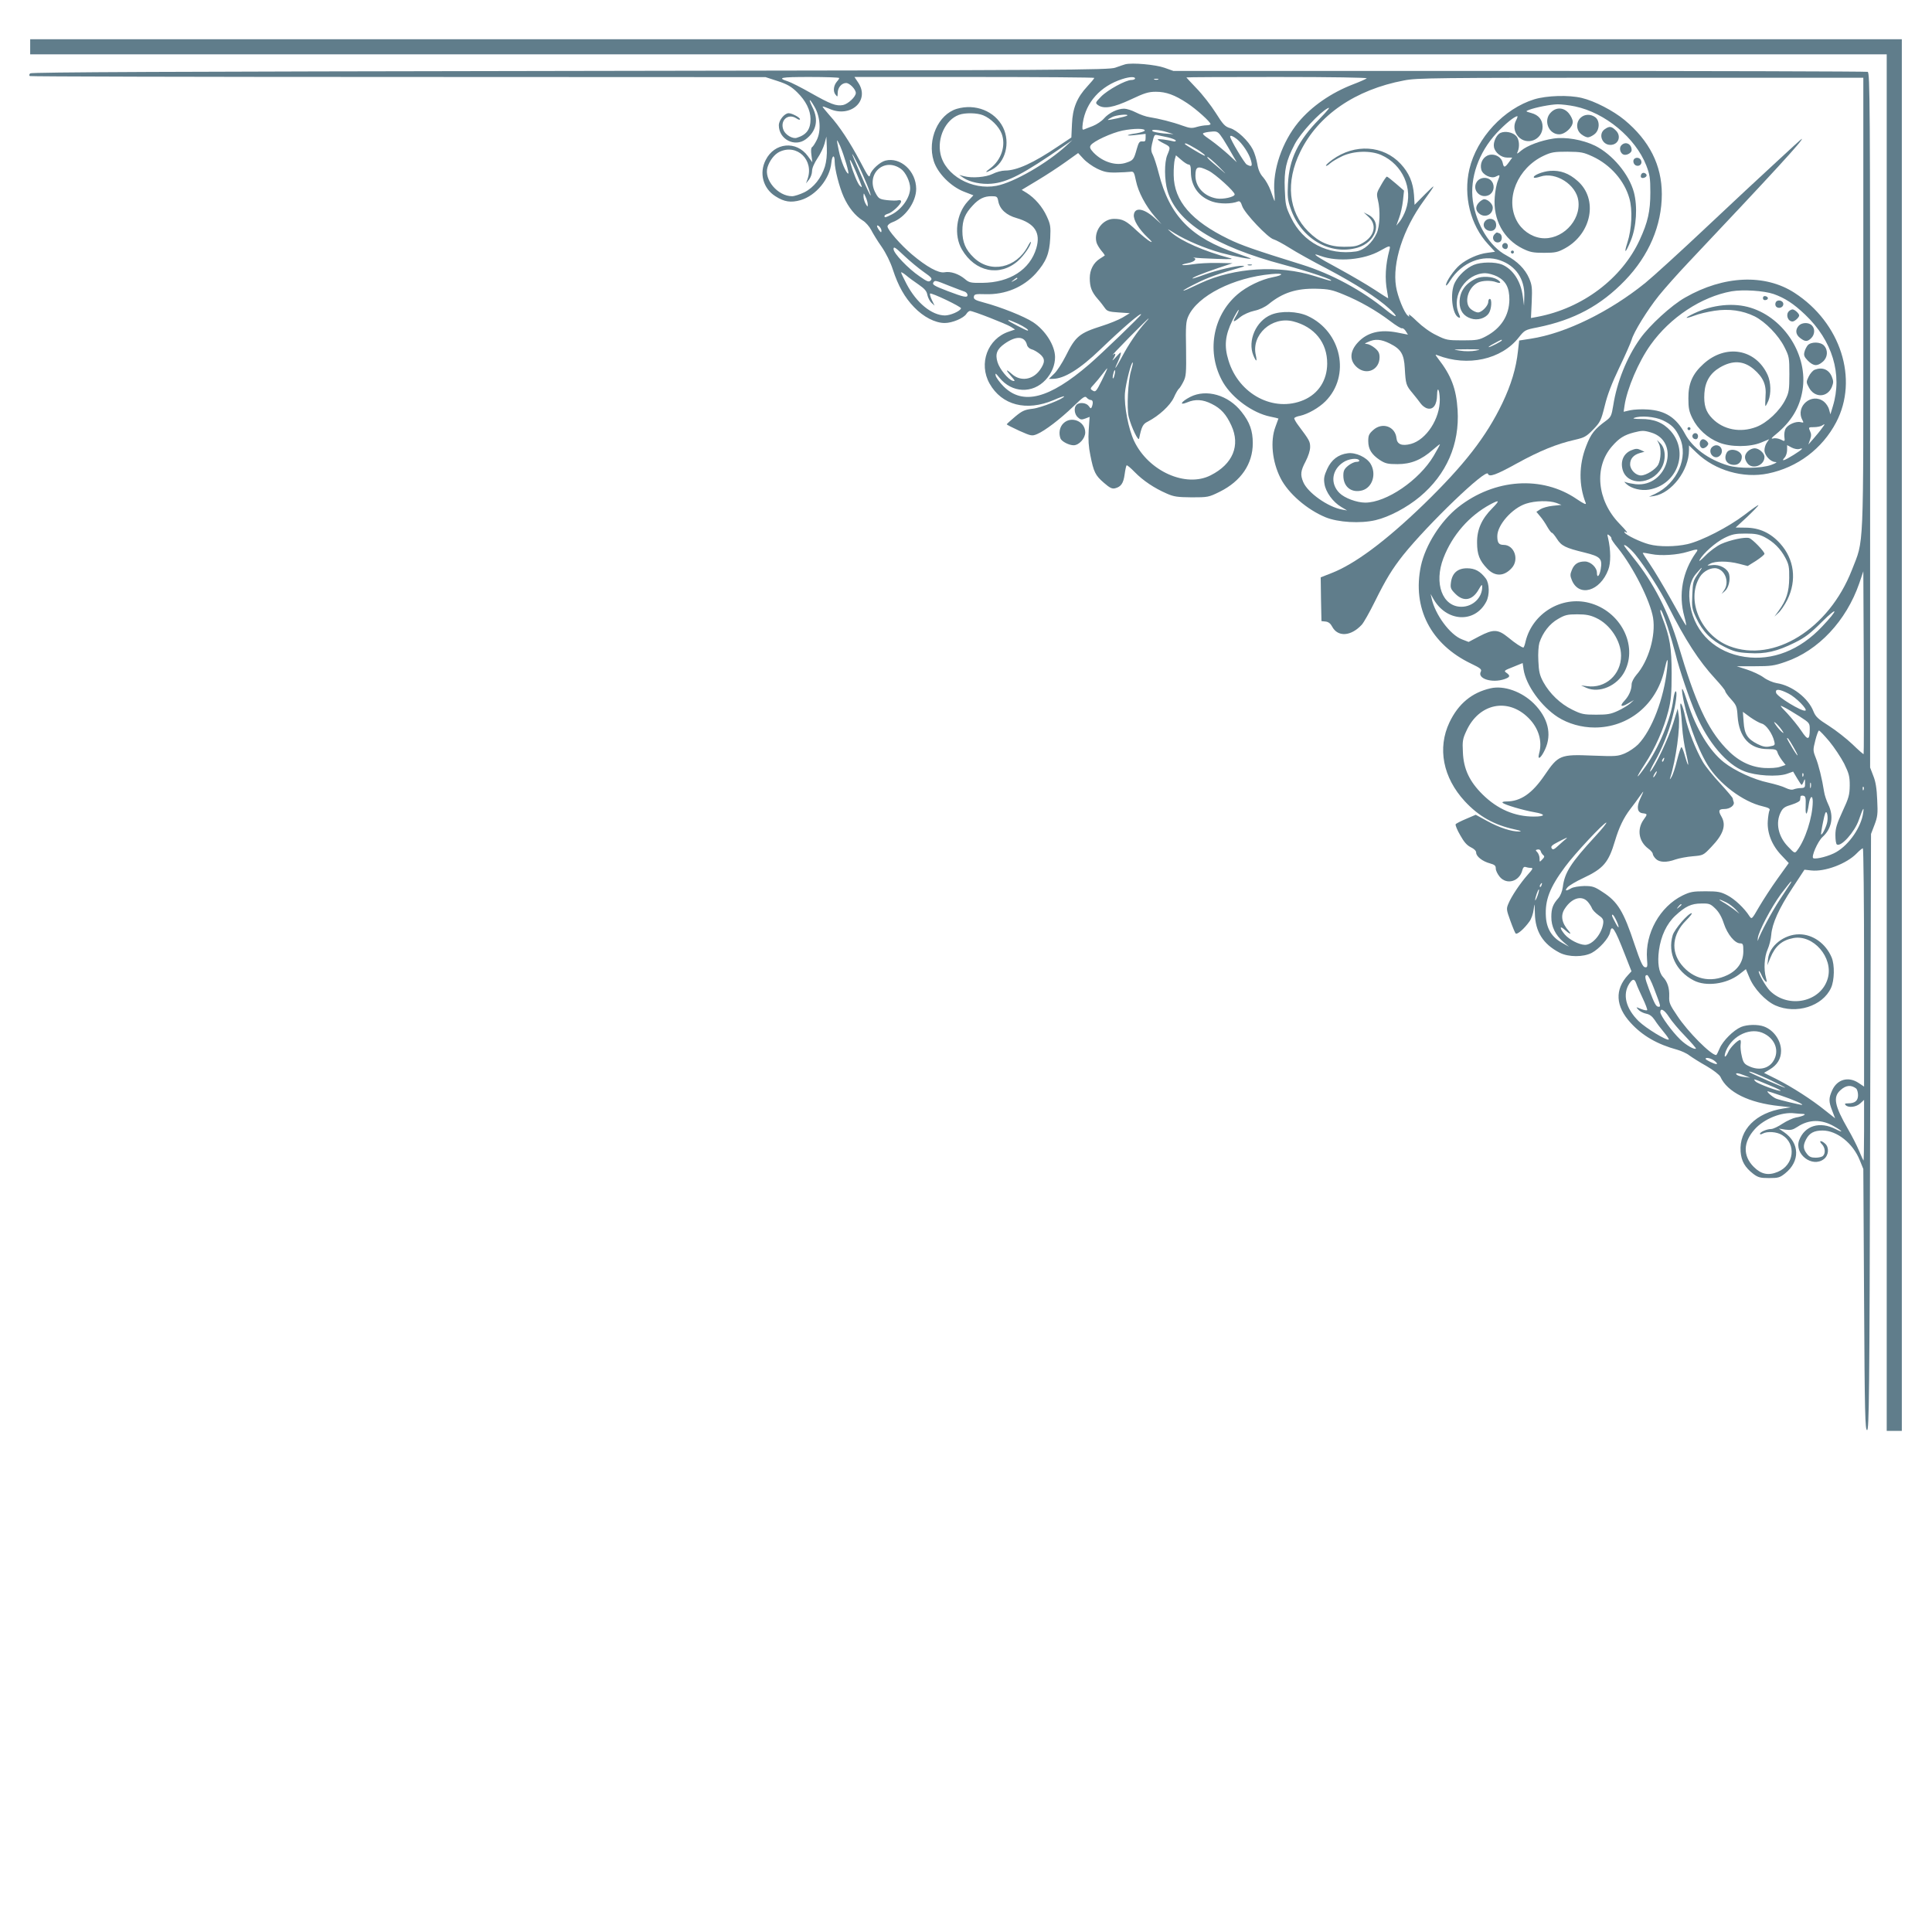<?xml version="1.0" standalone="no"?>
<!DOCTYPE svg PUBLIC "-//W3C//DTD SVG 20010904//EN"
 "http://www.w3.org/TR/2001/REC-SVG-20010904/DTD/svg10.dtd">
<svg version="1.0" xmlns="http://www.w3.org/2000/svg"
 width="1280pt" height="1280pt" viewBox="0 0 1280 1280"
 preserveAspectRatio="xMidYMid meet">
<g transform="translate(0,1280) scale(0.1,-0.1)"
fill="#607d8b" stroke="none">
<path d="M200 12490 l0 -50 6150 0 6150 0 0 -4560 0 -4560 50 0 50 0 0 4610 0
4610 -6200 0 -6200 0 0 -50z"/>
<path d="M7455 12374 c-11 -3 -40 -13 -65 -22 -42 -16 -294 -17 -3612 -22
-2646 -4 -3570 -8 -3578 -16 -7 -7 -8 -14 -2 -18 5 -3 1104 -6 2442 -6 l2432
-1 80 -26 c64 -21 90 -36 129 -74 58 -57 88 -117 89 -177 0 -69 -26 -105 -91
-125 -27 -9 -75 19 -88 51 -26 63 29 114 85 78 13 -9 24 -12 24 -6 0 12 -53
40 -75 40 -27 0 -65 -46 -65 -80 0 -93 105 -147 178 -93 71 53 87 129 45 212
-30 61 -21 64 13 4 39 -65 45 -162 15 -221 -11 -22 -25 -44 -31 -47 -7 -4 -8
-24 -4 -53 l6 -47 -30 41 c-76 104 -221 90 -279 -26 -45 -87 -17 -189 64 -240
59 -38 103 -44 167 -26 102 30 194 141 204 248 5 51 22 57 22 7 0 -50 31 -170
60 -234 31 -69 76 -125 126 -156 19 -11 44 -40 56 -63 11 -22 42 -73 69 -111
29 -42 59 -103 74 -150 36 -110 79 -186 141 -250 62 -65 140 -105 203 -105 50
0 126 32 144 61 7 11 17 19 24 19 20 0 240 -86 270 -105 l28 -18 -41 -14
c-141 -47 -202 -211 -128 -344 81 -144 244 -186 424 -110 38 17 70 28 70 25 0
-15 -154 -76 -208 -82 -52 -6 -69 -13 -116 -52 -30 -25 -55 -48 -56 -51 0 -3
37 -22 83 -43 79 -35 84 -36 118 -22 52 22 154 100 240 183 66 64 78 72 89 58
7 -8 19 -15 26 -15 15 0 18 -18 8 -45 -6 -14 -8 -13 -21 5 -16 22 -62 27 -81
8 -19 -19 -14 -63 9 -83 17 -16 25 -17 49 -8 l29 11 -6 -87 c-4 -61 -1 -111
11 -168 22 -111 33 -133 90 -182 39 -34 54 -41 74 -36 39 10 55 33 63 92 4 30
10 57 13 60 3 3 27 -17 54 -45 55 -56 129 -106 212 -142 47 -21 71 -24 165
-25 108 0 113 1 186 37 141 70 219 184 219 322 0 82 -20 139 -75 208 -87 111
-233 153 -340 98 -60 -31 -76 -59 -20 -36 54 23 104 20 163 -10 61 -30 96 -69
130 -143 61 -132 10 -256 -137 -330 -164 -84 -412 27 -507 227 -38 80 -67 231
-61 317 5 64 43 212 52 203 2 -2 -3 -26 -11 -53 -21 -66 -30 -251 -16 -307 18
-70 65 -167 69 -143 16 78 25 96 56 111 77 40 149 107 174 160 13 30 29 56 34
59 5 4 18 24 29 46 18 35 20 55 18 216 -3 154 -1 183 15 218 61 135 298 256
550 279 83 8 88 -5 8 -21 -74 -14 -172 -61 -232 -113 -168 -144 -208 -391 -95
-585 62 -104 195 -201 311 -225 30 -6 55 -12 55 -13 0 -1 -9 -26 -20 -55 -35
-93 -22 -230 34 -340 51 -101 175 -208 298 -259 83 -34 231 -43 332 -19 90 21
208 84 293 155 177 148 264 349 250 575 -9 141 -42 228 -129 340 -21 28 -21
29 -3 22 199 -77 422 -28 537 118 39 49 42 51 124 67 243 49 420 145 580 311
159 165 244 365 244 572 0 191 -82 354 -247 491 -75 62 -199 126 -283 146 -87
21 -233 16 -315 -9 -201 -62 -381 -255 -430 -463 -41 -177 7 -371 124 -497
l46 -50 -51 -7 c-60 -7 -136 -41 -183 -81 -38 -32 -91 -109 -91 -133 0 -8 13
5 28 30 76 120 214 176 331 134 103 -36 162 -122 160 -234 l-2 -66 -8 61 c-13
101 -65 180 -137 211 -46 19 -140 18 -188 -2 -48 -20 -100 -68 -125 -117 -35
-68 -18 -215 26 -232 11 -4 11 1 -1 29 -49 118 49 264 176 265 20 0 56 -10 80
-22 57 -30 80 -74 80 -153 -1 -105 -55 -190 -155 -243 -45 -24 -60 -27 -155
-27 -99 0 -109 2 -173 34 -41 19 -93 57 -129 92 -33 32 -57 52 -54 43 5 -14 4
-15 -7 -5 -24 19 -68 128 -78 193 -25 156 46 379 183 567 84 116 85 120 10 45
l-70 -71 -4 66 c-6 82 -33 146 -88 205 -115 124 -304 136 -453 28 -26 -19 -45
-37 -42 -40 3 -3 15 4 28 16 12 11 49 33 81 48 76 35 187 38 257 7 142 -63
213 -223 162 -365 -9 -26 -27 -60 -39 -75 l-23 -28 18 50 c11 28 22 80 26 116
l7 66 -53 46 c-30 26 -57 47 -61 47 -3 0 -21 -25 -38 -56 -30 -51 -31 -58 -21
-99 17 -68 13 -174 -8 -220 -29 -64 -84 -113 -137 -121 -185 -27 -352 59 -431
225 -34 70 -37 84 -41 187 -5 128 8 187 66 299 39 74 163 209 219 238 20 11 2
-12 -56 -72 -141 -143 -200 -265 -208 -431 -4 -80 -2 -105 17 -159 68 -202
261 -315 444 -262 122 36 166 169 72 218 l-31 16 33 -31 c56 -52 39 -127 -40
-172 -36 -21 -56 -25 -123 -25 -98 0 -165 29 -238 102 -131 131 -151 327 -52
528 118 242 364 411 687 472 86 17 202 18 1568 18 l1475 0 0 -1495 c0 -1681 5
-1558 -76 -1767 -153 -391 -517 -617 -811 -504 -190 73 -290 307 -196 459 24
39 77 65 113 56 57 -14 83 -93 48 -144 l-17 -25 22 19 c24 21 37 73 28 111
-10 38 -62 67 -111 61 -39 -4 -39 -4 -15 9 33 19 118 19 191 0 l58 -15 56 35
c30 20 55 40 55 46 0 15 -79 97 -101 104 -28 9 -125 -12 -186 -39 -30 -14 -76
-48 -105 -78 -28 -29 -45 -42 -38 -28 24 44 105 116 165 146 51 25 72 29 140
29 64 0 89 -5 125 -23 61 -32 106 -77 138 -137 23 -43 27 -61 26 -135 -1 -92
-19 -147 -71 -218 l-27 -37 27 25 c15 13 42 53 59 87 63 129 46 268 -48 372
-63 70 -137 104 -226 105 l-69 1 76 70 c41 39 75 74 75 78 0 4 -42 -25 -92
-64 -107 -81 -283 -172 -378 -194 -80 -18 -189 -19 -255 -1 -57 15 -150 60
-161 77 -4 8 -3 9 4 5 24 -14 11 3 -41 57 -147 153 -167 373 -47 510 47 54 80
75 146 92 52 13 64 14 111 0 200 -58 110 -364 -100 -343 -23 3 -51 8 -62 12
-17 7 -17 5 3 -13 32 -28 96 -44 146 -35 187 31 268 248 145 388 -50 56 -111
81 -198 80 -39 0 -57 3 -45 7 42 17 138 9 189 -15 60 -28 87 -56 114 -116 59
-130 -17 -302 -163 -372 l-41 -19 35 5 c116 20 230 171 230 304 l0 31 52 -50
c121 -116 308 -170 472 -136 195 40 359 164 451 339 150 286 30 660 -276 858
-196 127 -469 115 -724 -31 -91 -51 -237 -185 -299 -273 -88 -123 -154 -288
-178 -443 -11 -67 -15 -76 -47 -100 -77 -56 -101 -87 -132 -168 -49 -125 -50
-259 -3 -378 5 -13 -13 -5 -59 26 -230 158 -546 136 -786 -53 -116 -92 -217
-251 -247 -389 -59 -279 65 -520 333 -648 61 -29 71 -38 64 -52 -26 -47 74
-79 158 -50 36 13 39 22 11 42 -18 12 -15 15 44 38 l64 26 6 -42 c16 -105 117
-245 227 -316 69 -44 157 -69 244 -69 224 0 408 151 461 376 20 90 28 95 19
14 -21 -199 -101 -408 -192 -502 -20 -20 -59 -47 -87 -59 -48 -20 -60 -21
-216 -15 -213 9 -226 3 -316 -129 -83 -122 -159 -175 -255 -175 -20 0 -29 -4
-23 -9 13 -13 134 -49 209 -62 78 -13 76 -29 -3 -29 -127 0 -241 49 -340 147
-86 85 -126 169 -130 280 -4 72 -1 89 23 140 83 183 275 223 412 86 67 -67 93
-154 70 -235 -13 -50 13 -31 40 28 46 101 19 209 -75 303 -80 79 -197 121
-286 101 -124 -28 -214 -102 -273 -226 -81 -171 -43 -366 102 -523 92 -99 192
-156 330 -186 41 -9 50 -13 30 -14 -50 -1 -131 25 -211 69 l-77 42 -63 -27
c-36 -15 -67 -31 -70 -36 -3 -5 10 -38 30 -72 25 -45 44 -67 70 -80 23 -11 36
-24 36 -36 0 -25 42 -58 91 -71 32 -9 39 -15 39 -35 0 -13 12 -37 26 -54 47
-56 131 -31 150 44 4 17 11 24 21 21 8 -3 24 -6 35 -6 17 0 14 -7 -21 -46 -51
-58 -107 -142 -127 -190 -15 -35 -14 -41 12 -113 15 -42 31 -80 35 -85 10 -11
57 30 92 79 12 16 25 52 28 80 6 46 6 44 8 -26 2 -121 54 -204 164 -261 59
-30 157 -30 213 -1 50 27 113 97 121 136 11 56 29 31 98 -146 l44 -112 -23
-25 c-89 -96 -83 -207 17 -316 78 -86 177 -143 310 -179 27 -8 63 -24 80 -38
18 -13 68 -45 113 -70 46 -27 85 -57 92 -71 46 -102 189 -173 392 -194 l75 -8
-50 -8 c-181 -28 -294 -141 -283 -286 5 -63 28 -104 85 -148 31 -23 46 -27
104 -27 60 0 71 3 106 31 100 80 97 201 -7 273 l-35 24 43 -7 c35 -5 49 -2 80
18 76 51 162 52 246 2 56 -32 61 -44 8 -17 -105 54 -205 24 -242 -73 -34 -92
87 -185 164 -125 32 25 36 77 8 102 -26 24 -46 21 -22 -3 22 -22 26 -60 8 -78
-7 -7 -29 -12 -49 -12 -29 0 -43 6 -58 26 -25 32 -26 55 -6 94 22 43 53 60
110 60 95 0 201 -84 246 -196 l24 -59 5 -865 c4 -760 7 -865 20 -865 13 0 16
228 20 1975 l6 1975 23 60 c20 53 23 72 18 165 -3 75 -10 121 -26 160 l-21 55
0 2301 c0 2090 -1 2302 -16 2308 -9 3 -1047 6 -2308 6 l-2292 0 -59 21 c-59
21 -214 35 -260 23z m-1895 -91 c0 -3 -6 -14 -14 -22 -23 -26 -28 -64 -12 -86
15 -19 15 -19 16 9 0 36 26 66 56 66 23 0 64 -42 64 -66 0 -25 -51 -73 -85
-80 -46 -8 -80 5 -215 81 -63 36 -131 70 -150 76 -74 24 -50 29 143 29 108 0
197 -3 197 -7z m1690 1 c0 -4 -21 -29 -46 -56 -69 -74 -98 -145 -102 -251 l-4
-88 -87 -58 c-166 -112 -274 -161 -353 -161 -21 0 -58 -10 -81 -22 -45 -22
-136 -30 -192 -15 l-30 8 29 -20 c42 -28 119 -44 185 -38 106 9 210 63 481
251 l55 38 -38 -35 c-128 -118 -350 -246 -465 -268 -163 -31 -341 70 -371 211
-23 107 33 226 122 259 39 15 121 14 161 -3 51 -21 103 -73 122 -121 30 -79
-2 -175 -75 -230 -39 -28 -35 -33 9 -10 91 47 126 179 75 282 -54 107 -183
158 -306 122 -123 -37 -197 -204 -153 -345 25 -81 113 -170 201 -204 l62 -24
-38 -41 c-76 -83 -93 -224 -38 -318 87 -149 250 -182 371 -76 41 37 87 104 86
126 -1 4 -10 -8 -20 -28 -77 -146 -248 -182 -358 -76 -55 52 -76 103 -76 177
0 73 18 115 68 168 41 45 77 62 124 62 37 0 40 -2 46 -34 10 -52 53 -92 122
-111 119 -35 160 -96 130 -199 -42 -142 -175 -228 -357 -230 -78 -1 -88 1
-117 26 -41 34 -95 52 -135 44 -39 -7 -118 36 -216 119 -74 63 -161 162 -161
185 0 9 14 21 33 28 84 30 157 134 157 221 -1 118 -104 212 -204 187 -36 -9
-93 -61 -101 -93 -6 -24 -12 -16 -65 85 -69 130 -139 237 -204 308 -25 29 -46
54 -46 57 0 4 19 -3 43 -13 142 -65 274 54 192 174 l-24 36 794 0 c437 0 795
-3 795 -6z m270 -4 c0 -5 -11 -10 -24 -10 -38 0 -158 -66 -201 -110 -39 -40
-39 -42 -21 -56 39 -28 103 -17 218 37 91 43 117 51 166 51 68 0 125 -21 207
-75 61 -40 155 -125 155 -139 0 -4 -12 -8 -26 -8 -15 0 -44 -5 -65 -11 -32
-10 -46 -9 -96 9 -63 23 -154 46 -218 56 -22 3 -62 17 -89 31 -27 14 -62 25
-78 25 -44 0 -100 -27 -133 -64 -16 -19 -50 -41 -75 -51 -25 -9 -51 -20 -59
-23 -11 -4 -12 4 -7 44 20 136 117 244 261 290 49 16 85 17 85 4z m1535 1 c-6
-5 -46 -23 -91 -40 -145 -56 -274 -145 -362 -251 -107 -130 -171 -315 -159
-464 3 -39 3 -64 0 -56 -3 8 -15 39 -25 68 -11 30 -33 69 -49 87 -21 23 -33
51 -39 88 -5 30 -18 74 -30 97 -30 58 -103 127 -150 141 -34 10 -47 24 -96
102 -31 49 -88 122 -126 161 -37 39 -68 72 -68 73 0 2 271 3 602 3 363 0 598
-4 593 -9z m-1382 -8 c-7 -2 -19 -2 -25 0 -7 3 -2 5 12 5 14 0 19 -2 13 -5z
m2762 -178 c200 -42 400 -208 472 -391 23 -60 27 -83 27 -179 0 -125 -17 -198
-70 -313 -118 -258 -381 -455 -678 -511 l-43 -8 5 106 c4 94 2 112 -17 157
-27 62 -78 113 -151 152 -110 58 -199 204 -222 361 -21 152 38 320 157 449 57
61 119 112 138 112 3 0 -1 -14 -10 -30 -17 -35 -11 -74 15 -104 58 -64 162
-23 162 64 0 46 -26 78 -74 91 -40 11 -40 12 -16 21 44 17 143 36 190 37 25 0
77 -6 115 -14z m-2967 -61 c-7 -6 -128 -33 -128 -28 0 2 12 10 28 18 25 14
112 23 100 10z m116 -99 c0 -5 -25 -13 -54 -18 -76 -11 -78 -20 -2 -11 l62 7
0 -27 c0 -21 -4 -25 -22 -23 -18 2 -24 -6 -36 -48 -20 -72 -24 -77 -68 -92
-68 -25 -158 3 -219 66 -23 25 -27 35 -19 48 17 27 139 83 211 98 76 15 149
15 147 0z m146 -10 l45 -14 -65 5 c-36 4 -69 10 -74 15 -16 14 44 10 94 -6z
m374 -47 c18 -29 46 -75 61 -103 l29 -50 -55 51 c-30 27 -82 70 -117 95 -58
40 -61 45 -40 50 13 4 38 7 56 8 28 1 36 -5 66 -51z m-366 12 c28 -7 52 -16
52 -22 0 -5 -8 -7 -17 -4 -35 9 -103 18 -103 12 0 -3 18 -15 40 -26 46 -23 46
-24 24 -76 -21 -49 -20 -167 1 -239 60 -206 312 -367 770 -489 174 -47 345
-105 310 -106 -5 0 -53 14 -105 31 -237 75 -532 57 -756 -47 -33 -15 -71 -33
-86 -40 -16 -7 -28 -11 -28 -9 0 3 39 25 88 49 76 38 143 62 292 104 26 7 29
10 12 11 -40 2 -171 -29 -253 -59 -43 -16 -79 -27 -79 -25 0 7 64 33 170 69
l96 32 -100 2 c-55 1 -129 -3 -164 -9 -73 -11 -97 -5 -31 8 42 8 62 27 37 36
-7 2 -4 2 7 0 11 -2 76 -6 145 -8 101 -4 117 -2 85 6 -166 44 -319 111 -385
169 -32 28 -30 28 25 -7 77 -47 194 -97 304 -128 84 -23 206 -47 197 -37 -3 2
-43 17 -90 33 -305 102 -447 248 -519 531 -13 51 -31 106 -39 122 -12 22 -13
38 -6 70 15 64 16 65 35 61 10 -2 42 -9 71 -15z m456 -11 c36 -28 82 -97 94
-142 11 -39 5 -45 -28 -27 -15 8 -110 168 -110 185 0 11 18 4 44 -16z m-2729
-183 c-24 -76 -74 -139 -136 -170 -29 -14 -66 -26 -81 -26 -95 0 -188 110
-163 192 14 45 46 86 79 102 117 56 231 -55 186 -181 l-10 -28 20 25 c11 14
20 39 20 56 0 20 14 52 35 84 20 29 41 73 48 99 l12 46 3 -74 c2 -48 -3 -92
-13 -125z m101 137 c27 -63 62 -183 54 -183 -14 0 -49 83 -63 153 -8 37 -13
67 -11 67 2 0 11 -17 20 -37z m2350 -14 c45 -25 87 -60 58 -48 -21 9 -124 71
-124 75 0 9 15 3 66 -27z m-648 -136 c46 -22 68 -27 126 -26 39 1 82 3 95 5
22 3 25 -2 37 -60 15 -74 64 -166 125 -237 l44 -50 -47 42 c-70 63 -130 72
-136 20 -4 -34 33 -95 92 -151 29 -27 34 -35 16 -26 -14 7 -54 40 -89 72 -70
66 -94 78 -151 78 -74 0 -134 -81 -116 -154 3 -14 18 -38 32 -56 15 -17 25
-32 23 -33 -2 -2 -17 -11 -32 -21 -42 -26 -67 -74 -67 -128 0 -59 12 -92 53
-139 18 -20 39 -48 48 -61 14 -20 28 -24 90 -28 l74 -5 -48 -29 c-26 -15 -87
-40 -135 -55 -151 -48 -176 -68 -242 -201 -24 -47 -58 -100 -77 -117 l-34 -33
25 0 c76 0 180 64 316 195 149 143 270 247 270 232 0 -8 -261 -260 -345 -332
-264 -227 -439 -272 -566 -145 -25 25 -48 57 -52 70 -5 21 -1 19 25 -13 82
-101 219 -107 306 -13 41 45 62 97 62 151 -1 77 -64 176 -145 230 -59 39 -215
101 -328 131 -57 15 -67 22 -65 38 3 17 10 19 78 17 130 -4 250 46 333 138 68
77 90 131 95 233 4 78 1 93 -23 145 -28 62 -79 121 -133 155 l-33 20 103 62
c57 34 141 89 187 122 l84 60 35 -38 c18 -20 59 -50 90 -65z m-1585 30 c39
-77 90 -203 85 -208 -2 -2 -31 59 -64 136 -34 76 -60 139 -58 139 2 0 19 -30
37 -67z m2192 -3 c11 0 15 -13 15 -49 0 -94 53 -167 143 -197 48 -16 127 -16
168 1 13 5 20 -3 29 -31 16 -47 172 -212 209 -220 14 -4 61 -29 104 -56 42
-27 155 -90 250 -139 187 -99 334 -193 411 -264 67 -61 52 -68 -21 -9 -160
131 -362 240 -558 301 -316 98 -403 129 -485 169 -247 120 -362 253 -364 423
-1 42 3 89 7 104 l8 28 35 -30 c19 -17 41 -31 49 -31z m203 -17 c38 -38 50
-52 28 -32 -23 19 -58 50 -79 67 -21 18 -33 32 -27 32 5 0 41 -30 78 -67z
m-2408 -29 c47 -114 46 -111 28 -96 -14 11 -45 85 -63 150 -13 46 4 19 35 -54z
m299 17 c31 -22 61 -85 61 -127 0 -62 -54 -140 -122 -175 -42 -21 -48 -23 -48
-10 0 5 10 11 23 15 27 6 87 63 87 81 0 8 -8 11 -20 8 -11 -3 -44 -2 -73 1
-49 6 -56 10 -75 45 -70 124 53 243 167 162z m2038 -12 c45 -22 173 -138 173
-157 0 -17 -77 -34 -119 -27 -83 14 -141 76 -141 151 0 62 15 68 87 33z
m-2258 -224 c0 -18 -1 -17 -14 5 -8 14 -14 36 -14 50 1 24 1 24 14 -5 8 -16
14 -39 14 -50z m91 -174 c-1 -13 -3 -13 -15 3 -19 26 -19 42 0 26 8 -7 15 -20
15 -29z m279 -272 c53 -37 59 -45 47 -57 -12 -12 -22 -9 -72 26 -77 52 -174
154 -174 182 0 19 11 12 69 -43 38 -36 97 -85 130 -108z m3086 144 c-26 -96
-31 -191 -15 -273 4 -25 8 -46 7 -46 -1 -1 -42 25 -92 58 -49 32 -153 93 -230
135 -155 83 -200 115 -125 87 114 -41 286 -26 394 35 65 37 70 37 61 4z
m-3118 -229 c39 -27 53 -43 57 -68 4 -18 16 -42 27 -52 l21 -19 -18 37 c-10
21 -15 40 -12 43 8 8 209 -88 205 -98 -6 -19 -71 -47 -107 -47 -87 1 -188 83
-254 209 -20 38 -36 72 -36 76 0 4 15 -4 33 -19 17 -15 55 -42 84 -62z m653
41 c0 -2 -10 -9 -22 -15 -22 -11 -22 -10 -4 4 21 17 26 19 26 11z m-450 -49
c47 -18 93 -36 103 -39 9 -4 17 -13 17 -22 0 -19 -25 -14 -130 26 -91 35 -105
43 -96 58 10 15 12 15 106 -23z m2611 -57 c108 -44 218 -107 309 -176 39 -30
74 -51 79 -48 5 2 16 -6 24 -18 l15 -24 -71 14 c-113 22 -198 1 -259 -64 -57
-60 -59 -123 -6 -168 63 -53 147 -15 148 67 0 28 -7 42 -31 62 -17 14 -40 26
-52 27 -19 1 -18 3 8 14 45 21 85 18 143 -11 74 -37 94 -70 99 -163 6 -105 8
-114 51 -165 20 -24 45 -56 55 -70 10 -14 30 -29 44 -32 39 -10 63 24 64 90 1
62 17 35 18 -30 2 -127 -89 -267 -191 -295 -60 -16 -92 -3 -96 38 -8 78 -94
108 -154 54 -28 -25 -33 -36 -33 -73 0 -54 22 -89 77 -126 36 -23 52 -27 117
-27 89 0 158 28 235 96 25 22 46 38 46 35 0 -3 -19 -38 -42 -77 -96 -161 -313
-309 -453 -309 -56 0 -137 30 -171 64 -62 62 -51 153 25 203 35 24 95 31 106
13 3 -6 -5 -10 -19 -10 -13 0 -38 -12 -55 -26 -25 -21 -31 -33 -31 -65 0 -75
54 -117 125 -98 68 19 96 109 55 177 -27 43 -98 76 -151 69 -63 -8 -108 -43
-136 -104 -20 -44 -24 -63 -18 -99 8 -54 56 -120 110 -152 l40 -24 -33 6 c-93
16 -229 112 -258 183 -20 48 -17 74 16 136 18 35 30 72 30 95 0 37 -5 46 -77
142 -18 23 -30 46 -28 50 3 5 20 12 38 15 53 12 125 53 168 96 169 169 107
463 -118 566 -68 31 -175 35 -241 8 -101 -41 -158 -173 -118 -270 19 -45 26
-44 16 2 -31 135 106 259 247 224 142 -36 227 -141 226 -281 -1 -110 -58 -198
-155 -240 -198 -85 -431 37 -499 262 -30 96 -22 167 26 265 20 41 39 72 41 70
3 -2 -5 -21 -17 -41 -26 -44 -19 -45 29 -6 22 17 60 34 92 41 34 7 70 24 95
44 93 76 184 105 315 102 83 -2 106 -7 181 -38z m2850 3 c75 -27 131 -63 208
-136 181 -172 249 -396 184 -608 l-16 -53 -9 32 c-4 17 -20 41 -34 52 -80 63
-191 -31 -143 -121 10 -19 9 -20 -11 -15 -31 8 -85 -16 -100 -43 -7 -12 -10
-37 -8 -54 4 -32 3 -32 -24 -18 -15 7 -38 11 -50 7 -17 -4 -13 3 17 27 103 85
158 176 177 292 38 229 -118 477 -343 547 -112 35 -252 21 -375 -37 -67 -32
-66 -40 2 -15 27 11 87 25 132 32 98 15 187 2 267 -37 71 -36 158 -125 197
-203 32 -63 33 -71 33 -181 0 -102 -3 -121 -25 -165 -37 -76 -123 -157 -195
-184 -106 -40 -218 -18 -291 57 -43 44 -57 89 -52 167 5 77 38 132 102 170 85
50 158 46 225 -11 63 -54 85 -104 78 -181 -2 -35 -3 -63 0 -63 2 0 11 16 19
35 19 47 17 122 -5 171 -79 173 -278 207 -425 73 -73 -66 -101 -130 -100 -229
0 -62 4 -86 27 -132 34 -70 100 -130 176 -160 77 -31 204 -31 279 0 l53 22
-15 -22 c-9 -12 -16 -35 -16 -51 0 -34 40 -77 72 -78 15 0 6 -7 -27 -19 -66
-24 -211 -26 -286 -4 -130 39 -236 117 -286 211 -57 106 -130 153 -247 160
-39 3 -91 0 -115 -5 l-44 -10 6 41 c16 110 93 292 173 403 129 181 336 318
536 354 77 13 214 4 279 -18z m-4163 -189 c-50 -55 -112 -146 -154 -226 -24
-45 -44 -78 -44 -74 0 4 6 20 14 35 7 15 17 38 20 52 6 22 2 20 -30 -15 -20
-22 -29 -29 -20 -15 21 32 20 46 -1 29 -10 -7 38 44 107 114 69 70 127 127
129 127 3 0 -7 -12 -21 -27z m-845 -7 c45 -21 81 -46 64 -46 -8 0 -127 62
-127 66 0 7 5 5 63 -20z m61 -141 c3 -13 16 -25 30 -29 14 -3 39 -18 56 -32
35 -30 35 -55 -1 -106 -47 -65 -127 -77 -184 -27 -43 38 -45 31 -5 -15 26 -29
27 -33 10 -29 -30 8 -87 77 -101 123 -17 55 -4 87 47 123 77 54 133 51 148 -8z
m3146 30 c0 -6 -76 -45 -87 -45 -4 1 12 12 37 25 50 27 50 27 50 20z m-173
-68 c-27 -5 -71 -6 -105 0 -53 8 -50 8 48 9 90 0 98 -2 57 -9z m-2477 -197
c-37 -74 -42 -79 -60 -68 -19 12 -19 13 9 43 15 16 40 47 56 68 15 20 29 37
31 37 2 0 -14 -36 -36 -80z m84 36 c-3 -15 -8 -25 -11 -23 -2 3 -1 17 3 31 3
15 8 25 11 23 2 -3 1 -17 -3 -31z m4687 -353 c-11 -16 -36 -46 -55 -68 l-35
-40 11 32 c9 24 9 38 0 57 -11 25 -11 26 26 26 20 0 44 5 52 10 23 15 23 12 1
-17z m-151 -138 c34 11 22 -2 -37 -39 -63 -39 -85 -46 -60 -18 10 10 17 33 17
51 l0 32 30 -16 c17 -9 40 -13 50 -10z m-2033 -392 c-70 -70 -102 -141 -101
-228 0 -78 16 -119 67 -172 51 -54 111 -53 162 3 52 56 18 154 -53 154 -32 0
-42 14 -42 58 0 74 98 185 190 215 61 20 153 22 201 5 l34 -13 -57 -6 c-32 -3
-69 -14 -83 -23 l-26 -17 25 -30 c14 -16 35 -47 47 -69 13 -22 26 -40 31 -40
4 0 19 -18 33 -40 30 -47 56 -60 184 -91 105 -26 118 -40 106 -111 -8 -45 -25
-61 -25 -23 0 36 -42 75 -80 75 -44 0 -70 -16 -86 -56 -12 -29 -12 -39 0 -68
47 -114 187 -74 241 69 18 45 17 131 -1 210 -7 27 -6 29 10 16 9 -8 14 -16 12
-19 -3 -2 16 -31 43 -63 102 -127 214 -349 233 -462 19 -118 -30 -287 -111
-379 -17 -20 -31 -47 -31 -61 0 -37 -18 -78 -47 -109 -35 -37 -23 -46 24 -18
l38 22 -25 -23 c-14 -12 -50 -34 -80 -48 -47 -22 -69 -26 -145 -26 -82 0 -97
3 -158 33 -80 39 -150 107 -192 183 -24 45 -30 68 -33 140 -3 50 1 101 7 121
22 67 68 126 123 157 46 27 63 31 128 31 58 0 87 -6 125 -24 93 -43 165 -153
165 -250 0 -126 -104 -219 -225 -202 l-40 5 35 -16 c86 -38 205 13 254 109 89
174 -29 401 -236 454 -182 47 -373 -68 -420 -253 -5 -24 -12 -43 -15 -43 -11
0 -53 27 -101 67 -68 55 -98 56 -192 7 l-70 -37 -44 17 c-79 30 -178 164 -201
271 l-7 30 17 -30 c86 -156 276 -167 352 -21 23 44 21 120 -3 153 -37 49 -72
68 -125 68 -62 0 -98 -32 -106 -93 -5 -37 -2 -45 30 -77 54 -54 113 -43 154
30 19 33 23 36 23 17 0 -72 -62 -132 -138 -132 -126 0 -183 156 -119 322 59
154 172 282 312 357 60 32 63 26 12 -26z m947 -307 c65 -80 167 -238 218 -341
113 -225 204 -365 312 -482 36 -39 66 -76 66 -82 0 -6 17 -30 39 -54 35 -39
39 -48 43 -112 10 -141 81 -218 200 -218 50 0 59 -3 64 -21 3 -12 17 -35 30
-53 l24 -31 -36 -12 c-22 -8 -65 -10 -106 -8 -97 7 -179 50 -256 133 -121 129
-200 302 -312 679 -65 220 -164 414 -297 579 -35 43 -63 80 -63 83 0 13 41
-20 74 -60z m402 12 c-89 -125 -117 -277 -77 -422 10 -37 15 -64 11 -59 -5 4
-50 82 -100 173 -51 91 -114 196 -141 235 -26 38 -47 71 -45 72 2 2 27 -2 57
-8 61 -13 172 -6 239 15 68 21 76 20 56 -6z m11 -144 c-29 -42 -32 -53 -35
-135 -4 -82 -2 -94 26 -153 42 -90 100 -149 188 -192 62 -31 86 -37 161 -41
109 -7 186 11 303 69 69 34 103 60 182 139 108 107 109 83 1 -31 -148 -158
-330 -229 -513 -202 -191 28 -328 156 -361 336 -17 93 -4 166 38 215 46 54 50
52 10 -5z m1100 -1190 c-2 -2 -35 27 -74 65 -39 37 -109 92 -156 122 -72 45
-88 61 -102 95 -34 89 -143 173 -244 188 -24 4 -63 20 -87 38 -23 17 -73 40
-110 52 l-68 22 120 0 c105 0 129 3 203 29 218 74 403 272 489 520 l27 80 3
-604 c1 -332 1 -606 -1 -607z m-1298 841 c16 -49 39 -128 51 -175 26 -106 91
-297 137 -404 78 -184 204 -332 320 -376 76 -30 219 -38 281 -17 l42 15 26
-44 c14 -24 28 -44 30 -44 3 0 9 10 14 23 8 20 9 19 9 -10 1 -29 -2 -33 -26
-34 -16 0 -37 -4 -48 -8 -13 -6 -32 -2 -55 9 -19 10 -71 25 -115 35 -96 20
-223 79 -294 135 -96 76 -183 220 -241 398 -30 93 -42 112 -34 56 21 -141 95
-354 166 -470 75 -125 235 -246 366 -276 41 -10 51 -16 45 -28 -4 -8 -9 -40
-11 -70 -5 -78 27 -160 90 -226 l49 -52 -74 -103 c-41 -57 -96 -142 -123 -188
-48 -83 -48 -83 -64 -60 -33 52 -97 112 -145 137 -44 23 -62 27 -145 27 -84 0
-101 -3 -153 -28 -150 -74 -249 -252 -235 -422 4 -50 3 -56 -14 -53 -14 2 -30
36 -68 149 -73 221 -112 285 -212 349 -54 36 -68 40 -122 40 -34 -1 -72 -7
-86 -15 -36 -21 -46 -18 -24 7 10 11 56 39 102 60 136 64 169 103 212 248 27
90 57 152 102 211 19 24 47 62 62 84 30 42 30 42 2 -19 -25 -54 -18 -90 17
-94 33 -4 33 -6 6 -43 -45 -64 -32 -144 31 -191 17 -12 30 -28 30 -35 0 -7 9
-22 20 -33 24 -24 71 -26 131 -4 24 8 76 18 114 21 69 6 70 6 123 62 80 83
100 144 67 201 -23 39 -18 50 19 50 38 0 70 25 62 47 -3 8 -6 19 -6 23 0 5
-37 49 -82 98 -46 49 -98 113 -116 144 -46 78 -99 212 -117 298 -17 83 -39
122 -31 55 3 -22 8 -78 11 -125 3 -47 14 -121 25 -165 22 -95 19 -112 -6 -26
-9 34 -20 61 -24 61 -4 0 -17 -39 -29 -86 -11 -47 -28 -98 -37 -112 -9 -16
-13 -19 -9 -7 39 122 68 338 57 415 l-7 45 -28 -92 c-27 -93 -126 -302 -153
-324 -8 -7 4 20 26 60 51 89 95 199 119 294 25 97 35 177 23 177 -5 0 -12 -24
-16 -54 -14 -123 -96 -322 -183 -443 -67 -95 -71 -86 -6 14 69 105 126 235
156 352 18 71 22 114 22 251 0 168 -12 239 -60 363 -8 20 -15 43 -15 50 0 24
20 -19 49 -108z m800 -440 c49 -24 130 -107 112 -113 -23 -8 -187 92 -194 118
-7 28 21 26 82 -5z m73 -151 c67 -43 68 -45 68 -86 0 -73 -13 -75 -55 -11 -21
32 -64 84 -94 117 -52 54 -53 57 -22 41 19 -9 65 -37 103 -61z m-250 -48 c28
-6 71 -66 83 -118 6 -25 4 -27 -29 -33 -27 -6 -47 -2 -83 16 -66 34 -86 65
-91 146 l-5 67 49 -36 c27 -19 61 -38 76 -42z m131 -40 c16 -23 17 -27 4 -17
-10 8 -28 28 -40 45 -16 23 -17 27 -4 17 10 -8 28 -28 40 -45z m317 -78 c33
-40 77 -107 98 -147 32 -66 37 -84 37 -145 -1 -63 -6 -82 -48 -172 -38 -83
-47 -111 -47 -157 0 -31 4 -59 10 -62 28 -17 117 82 145 162 28 80 36 93 29
48 -13 -95 -92 -210 -178 -260 -44 -26 -131 -49 -152 -41 -17 7 29 112 61 141
61 55 76 136 38 215 -12 25 -25 63 -28 85 -13 84 -36 177 -55 224 -19 48 -19
53 -3 116 9 36 20 65 24 65 5 0 36 -33 69 -72z m-241 -32 c43 -74 39 -83 -4
-12 -19 32 -35 60 -35 62 0 13 12 -3 39 -50z m-856 -91 c-3 -9 -8 -14 -10 -11
-3 3 -2 9 2 15 9 16 15 13 8 -4z m-53 -95 c-6 -11 -13 -20 -16 -20 -2 0 0 9 6
20 6 11 13 20 16 20 2 0 0 -9 -6 -20z m977 -12 c-3 -8 -6 -5 -6 6 -1 11 2 17
5 13 3 -3 4 -12 1 -19z m50 -75 c-3 -10 -5 -4 -5 12 0 17 2 24 5 18 2 -7 2
-21 0 -30z m350 -15 c-3 -8 -6 -5 -6 6 -1 11 2 17 5 13 3 -3 4 -12 1 -19z
m-384 -108 c-3 -72 10 -65 21 13 8 53 26 64 26 15 -1 -103 -50 -254 -104 -323
-15 -20 -17 -19 -60 26 -65 67 -84 158 -48 228 14 28 27 37 72 50 32 10 56 23
56 31 1 8 2 19 3 23 0 5 9 7 19 5 14 -3 17 -14 15 -68z m144 -100 c-4 -32 -35
-96 -42 -88 -1 2 4 38 13 81 12 60 18 75 25 62 5 -10 7 -34 4 -55z m-1538
-101 c-163 -177 -203 -240 -215 -336 -4 -29 -16 -58 -29 -73 -36 -40 -47 -68
-47 -124 -1 -64 27 -121 79 -166 l38 -32 -45 25 c-68 37 -103 93 -108 173 -7
110 25 194 127 331 63 86 257 293 273 293 6 0 -27 -41 -73 -91z m-194 -17 c-6
-4 -27 -23 -48 -42 -31 -29 -39 -32 -47 -20 -7 12 2 21 43 42 54 28 68 34 52
20z m-151 -107 c10 -8 9 -14 -6 -29 -18 -19 -18 -19 -18 7 0 14 -7 32 -15 41
-13 13 -13 15 3 18 9 2 18 -3 20 -12 2 -8 9 -19 16 -25z m2126 -745 l0 -789
-36 24 c-67 45 -142 25 -175 -48 -24 -53 -24 -75 0 -136 l19 -50 -67 53 c-88
71 -217 154 -320 206 l-84 42 37 22 c51 30 76 72 76 124 0 68 -48 137 -113
161 -40 15 -111 14 -152 -3 -51 -22 -121 -92 -142 -142 -10 -24 -20 -44 -23
-44 -34 0 -188 154 -257 259 -51 75 -56 88 -54 130 2 54 -11 96 -41 128 -28
30 -38 95 -27 177 13 95 51 176 109 230 66 61 105 80 172 80 52 1 60 -2 92
-33 24 -23 43 -56 57 -100 24 -72 73 -131 108 -131 19 0 21 -6 21 -53 0 -69
-37 -124 -105 -157 -112 -54 -228 -28 -306 70 -71 89 -59 201 31 291 27 27 44
49 38 49 -23 0 -113 -105 -126 -146 -35 -118 21 -239 140 -300 81 -42 216 -24
300 40 l45 35 23 -55 c30 -74 106 -155 172 -185 138 -61 313 -6 369 116 23 50
25 152 4 202 -39 92 -124 153 -215 153 -100 0 -197 -77 -206 -162 l-5 -43 20
49 c32 78 77 117 152 131 133 25 266 -129 229 -265 -43 -159 -261 -206 -384
-84 -28 29 -81 122 -73 130 2 3 10 -9 17 -25 7 -17 18 -35 26 -42 11 -9 11 -5
4 23 -16 55 -11 139 11 188 11 25 22 68 24 97 6 74 50 173 141 311 l79 120 45
-5 c90 -10 234 44 301 113 18 19 37 34 41 34 4 0 8 -355 8 -790z m-487 558
c-5 -7 -37 -56 -71 -108 -54 -82 -129 -222 -145 -270 -2 -8 -3 -1 -1 15 6 47
88 202 154 293 34 45 64 82 66 82 3 0 1 -6 -3 -12z m-1650 -13 c-3 -9 -8 -14
-10 -11 -3 3 -2 9 2 15 9 16 15 13 8 -4z m-27 -71 c-8 -21 -15 -34 -15 -28 -1
15 20 76 25 71 2 -2 -2 -21 -10 -43z m332 -37 c11 -12 24 -32 29 -44 4 -12 24
-32 43 -46 28 -19 34 -29 32 -52 -8 -70 -70 -145 -121 -145 -40 1 -104 34
-134 69 -33 39 -36 62 -4 34 34 -31 54 -39 31 -12 -48 54 -57 105 -26 150 45
69 110 89 150 46z m920 -6 c20 -10 48 -32 62 -47 l25 -28 -40 31 c-22 16 -53
37 -70 46 -16 9 -26 16 -22 17 4 0 24 -9 45 -19z m-298 -15 c0 -2 -8 -10 -17
-17 -16 -13 -17 -12 -4 4 13 16 21 21 21 13z m-437 -93 c26 -51 28 -79 3 -33
-14 25 -25 48 -26 53 0 15 10 6 23 -20z m255 -461 c47 -123 46 -122 30 -122
-16 0 -27 20 -64 119 -27 72 -30 91 -11 91 6 0 27 -40 45 -88z m-117 31 c5
-16 25 -59 43 -98 18 -38 31 -73 29 -77 -2 -4 -20 -1 -40 7 -36 15 -36 15 -18
-5 10 -11 33 -22 51 -26 23 -4 40 -17 57 -42 13 -21 41 -57 61 -81 20 -24 35
-46 32 -48 -11 -11 -152 75 -200 122 -85 84 -108 177 -61 249 22 33 34 33 46
-1z m217 -221 c17 -27 65 -84 107 -127 41 -43 73 -80 71 -82 -9 -10 -66 23
-104 60 -54 52 -132 159 -132 181 0 31 27 16 58 -32z m632 -111 c73 -38 99
-115 60 -179 -32 -53 -98 -67 -164 -35 -29 13 -37 24 -46 65 -7 27 -10 62 -8
78 3 17 1 30 -3 30 -16 0 -67 -51 -79 -80 -7 -16 -16 -30 -21 -30 -5 0 -2 17
6 38 44 105 168 160 255 113z m-329 -181 c14 -11 18 -19 11 -20 -15 0 -72 28
-72 35 0 13 40 3 61 -15z m371 -127 c54 -26 97 -48 95 -49 -3 -4 -229 95 -237
103 -12 13 53 -12 142 -54z m-172 31 l35 -14 -39 5 c-22 2 -44 9 -50 15 -14
14 11 12 54 -6z m165 -65 c42 -17 74 -33 72 -35 -8 -8 -150 45 -166 61 -19 21
-19 21 94 -26z m573 -21 c6 -6 12 -25 12 -44 0 -37 -21 -54 -66 -54 -21 0 -25
-3 -16 -12 19 -19 70 -13 97 12 l25 23 0 -203 c0 -112 -2 -201 -4 -199 -2 2
-15 31 -29 64 -14 34 -47 99 -74 145 -89 155 -100 212 -50 257 37 34 71 37
105 11z m-497 -47 c79 -26 154 -60 137 -61 -13 0 -144 31 -170 41 -23 9 -69
49 -56 49 2 0 43 -13 89 -29z m144 -121 c29 -1 0 -16 -47 -24 -20 -4 -60 -22
-89 -41 -28 -19 -62 -35 -75 -35 -28 0 -74 -20 -74 -32 0 -5 9 -4 19 2 31 16
93 12 128 -10 96 -58 80 -199 -29 -244 -62 -26 -110 -16 -159 33 -73 73 -71
164 7 250 62 69 179 116 264 105 19 -2 44 -4 55 -4z"/>
<path d="M10275 12055 c-52 -51 -16 -145 55 -145 39 0 90 47 90 83 0 14 -12
39 -26 56 -33 40 -83 43 -119 6z"/>
<path d="M10472 12020 c-32 -30 -30 -82 4 -109 15 -12 34 -21 44 -21 10 0 29
9 44 21 35 27 37 90 4 113 -31 22 -70 20 -96 -4z"/>
<path d="M10632 11944 c-45 -31 -19 -104 37 -104 53 0 75 57 37 95 -29 29 -43
31 -74 9z"/>
<path d="M9942 11920 c-27 -11 -51 -62 -44 -95 7 -36 48 -69 87 -69 l34 0 -20
-28 c-29 -40 -36 -41 -43 -8 -8 43 -61 68 -102 49 -33 -16 -50 -55 -40 -93 8
-34 66 -62 96 -46 29 15 30 13 14 -27 -9 -20 -18 -69 -21 -109 -12 -149 59
-279 185 -341 49 -24 69 -28 142 -28 75 0 91 4 139 30 177 98 220 326 83 446
-57 51 -115 72 -182 67 -52 -4 -119 -32 -107 -45 3 -3 22 0 42 7 102 34 238
-53 252 -160 18 -135 -113 -265 -248 -247 -66 9 -129 54 -161 116 -77 147 7
348 179 429 51 24 70 27 158 27 91 -1 106 -4 167 -32 118 -55 210 -160 243
-277 22 -75 16 -203 -13 -293 -26 -81 -12 -72 23 14 37 91 45 225 20 319 -32
120 -143 252 -258 309 -83 40 -195 59 -275 47 -85 -13 -173 -46 -214 -80 -27
-23 -31 -24 -23 -7 15 34 10 85 -11 105 -23 24 -71 33 -102 20z"/>
<path d="M10740 11835 c-14 -17 -5 -51 16 -59 20 -8 54 11 54 29 0 43 -43 62
-70 30z"/>
<path d="M10831 11750 c-18 -11 -9 -44 13 -48 21 -4 37 14 29 34 -6 17 -27 24
-42 14z"/>
<path d="M10873 11644 c-7 -19 2 -28 22 -21 19 8 19 23 0 31 -9 3 -18 -1 -22
-10z"/>
<path d="M9784 11595 c-34 -52 22 -114 79 -88 32 15 43 58 22 89 -22 34 -78
34 -101 -1z"/>
<path d="M9800 11460 c-25 -25 -26 -52 -2 -73 37 -34 92 -11 92 38 0 24 -33
55 -57 55 -7 0 -22 -9 -33 -20z"/>
<path d="M9842 11338 c-27 -27 -6 -68 35 -68 28 0 43 28 32 58 -9 24 -47 30
-67 10z"/>
<path d="M9902 11248 c-25 -25 0 -64 32 -52 21 8 21 50 0 58 -20 8 -18 8 -32
-6z"/>
<path d="M9955 11180 c-8 -14 3 -30 21 -30 8 0 14 9 14 20 0 21 -24 28 -35 10z"/>
<path d="M10010 11130 c0 -5 5 -10 10 -10 6 0 10 5 10 10 0 6 -4 10 -10 10 -5
0 -10 -4 -10 -10z"/>
<path d="M8268 11043 c6 -2 18 -2 25 0 6 3 1 5 -13 5 -14 0 -19 -2 -12 -5z"/>
<path d="M11680 10825 c0 -10 7 -15 18 -13 21 4 19 22 -2 26 -10 2 -16 -3 -16
-13z"/>
<path d="M11764 10795 c-4 -9 -2 -21 4 -27 16 -16 47 -5 47 17 0 26 -42 34
-51 10z"/>
<path d="M11852 10738 c-23 -23 -7 -68 24 -68 14 0 44 27 44 40 0 13 -30 40
-44 40 -6 0 -17 -5 -24 -12z"/>
<path d="M11917 10642 c-24 -27 -21 -58 9 -81 33 -26 49 -26 74 -1 24 24 26
63 4 84 -21 22 -67 20 -87 -2z"/>
<path d="M11977 10513 c-8 -10 -19 -30 -22 -45 -6 -22 -1 -33 23 -58 37 -36
62 -38 98 -7 33 28 37 76 9 107 -23 26 -85 27 -108 3z"/>
<path d="M12022 10350 c-12 -5 -30 -26 -39 -45 -17 -35 -17 -38 2 -73 37 -69
121 -67 151 3 12 31 12 39 0 70 -20 48 -64 65 -114 45z"/>
<path d="M11180 9960 c0 -5 5 -10 10 -10 6 0 10 5 10 10 0 6 -4 10 -10 10 -5
0 -10 -4 -10 -10z"/>
<path d="M11215 9920 c-8 -14 3 -30 21 -30 8 0 14 9 14 20 0 21 -24 28 -35 10z"/>
<path d="M11264 9875 c-8 -21 2 -45 19 -45 8 0 20 7 27 15 10 12 10 18 0 30
-7 8 -19 15 -27 15 -7 0 -16 -7 -19 -15z"/>
<path d="M11340 9835 c-26 -32 13 -81 48 -59 34 22 22 74 -18 74 -10 0 -23 -7
-30 -15z"/>
<path d="M11580 9810 c-24 -24 -25 -48 -4 -78 32 -46 114 -17 114 40 0 26 -36
58 -65 58 -14 0 -34 -9 -45 -20z"/>
<path d="M11440 9801 c-23 -43 1 -81 50 -81 29 0 50 22 50 54 0 42 -80 64
-100 27z"/>
<path d="M11770 11728 c-91 -83 -304 -282 -474 -442 -170 -160 -348 -322 -395
-360 -239 -193 -530 -335 -759 -370 l-77 -12 -8 -69 c-12 -114 -45 -223 -103
-345 -107 -223 -253 -411 -524 -674 -251 -242 -455 -394 -611 -454 l-69 -27 2
-145 3 -145 28 -3 c18 -2 32 -13 42 -32 37 -72 125 -67 197 11 13 14 52 83 87
154 75 151 114 214 187 307 167 208 550 576 562 539 8 -24 53 -8 192 69 153
84 264 129 383 156 65 15 77 22 122 68 47 49 52 58 77 158 18 75 48 151 97
254 39 81 75 163 81 183 14 51 104 197 181 293 37 46 124 144 194 218 562 595
769 820 752 820 -2 0 -77 -68 -167 -152z"/>
<path d="M9780 10955 c-72 -33 -110 -87 -110 -158 0 -54 26 -91 75 -107 44
-15 97 1 119 35 18 27 22 95 6 95 -5 0 -10 -9 -10 -20 0 -26 -43 -70 -68 -70
-11 0 -31 9 -46 21 -49 38 -23 142 44 176 30 15 89 17 124 3 31 -11 34 0 6 18
-34 21 -101 24 -140 7z"/>
<path d="M7045 9995 c-25 -24 -32 -65 -19 -100 8 -20 56 -45 87 -45 36 0 77
46 77 85 0 74 -93 112 -145 60z"/>
<path d="M10990 9862 c17 -33 15 -104 -4 -141 -17 -31 -80 -71 -114 -71 -35 0
-72 38 -72 74 0 37 23 63 66 75 l29 8 -26 12 c-21 10 -32 10 -63 -3 -49 -21
-71 -70 -56 -127 30 -109 192 -103 257 9 32 54 29 131 -7 165 l-22 22 12 -23z"/>
</g>
</svg>
